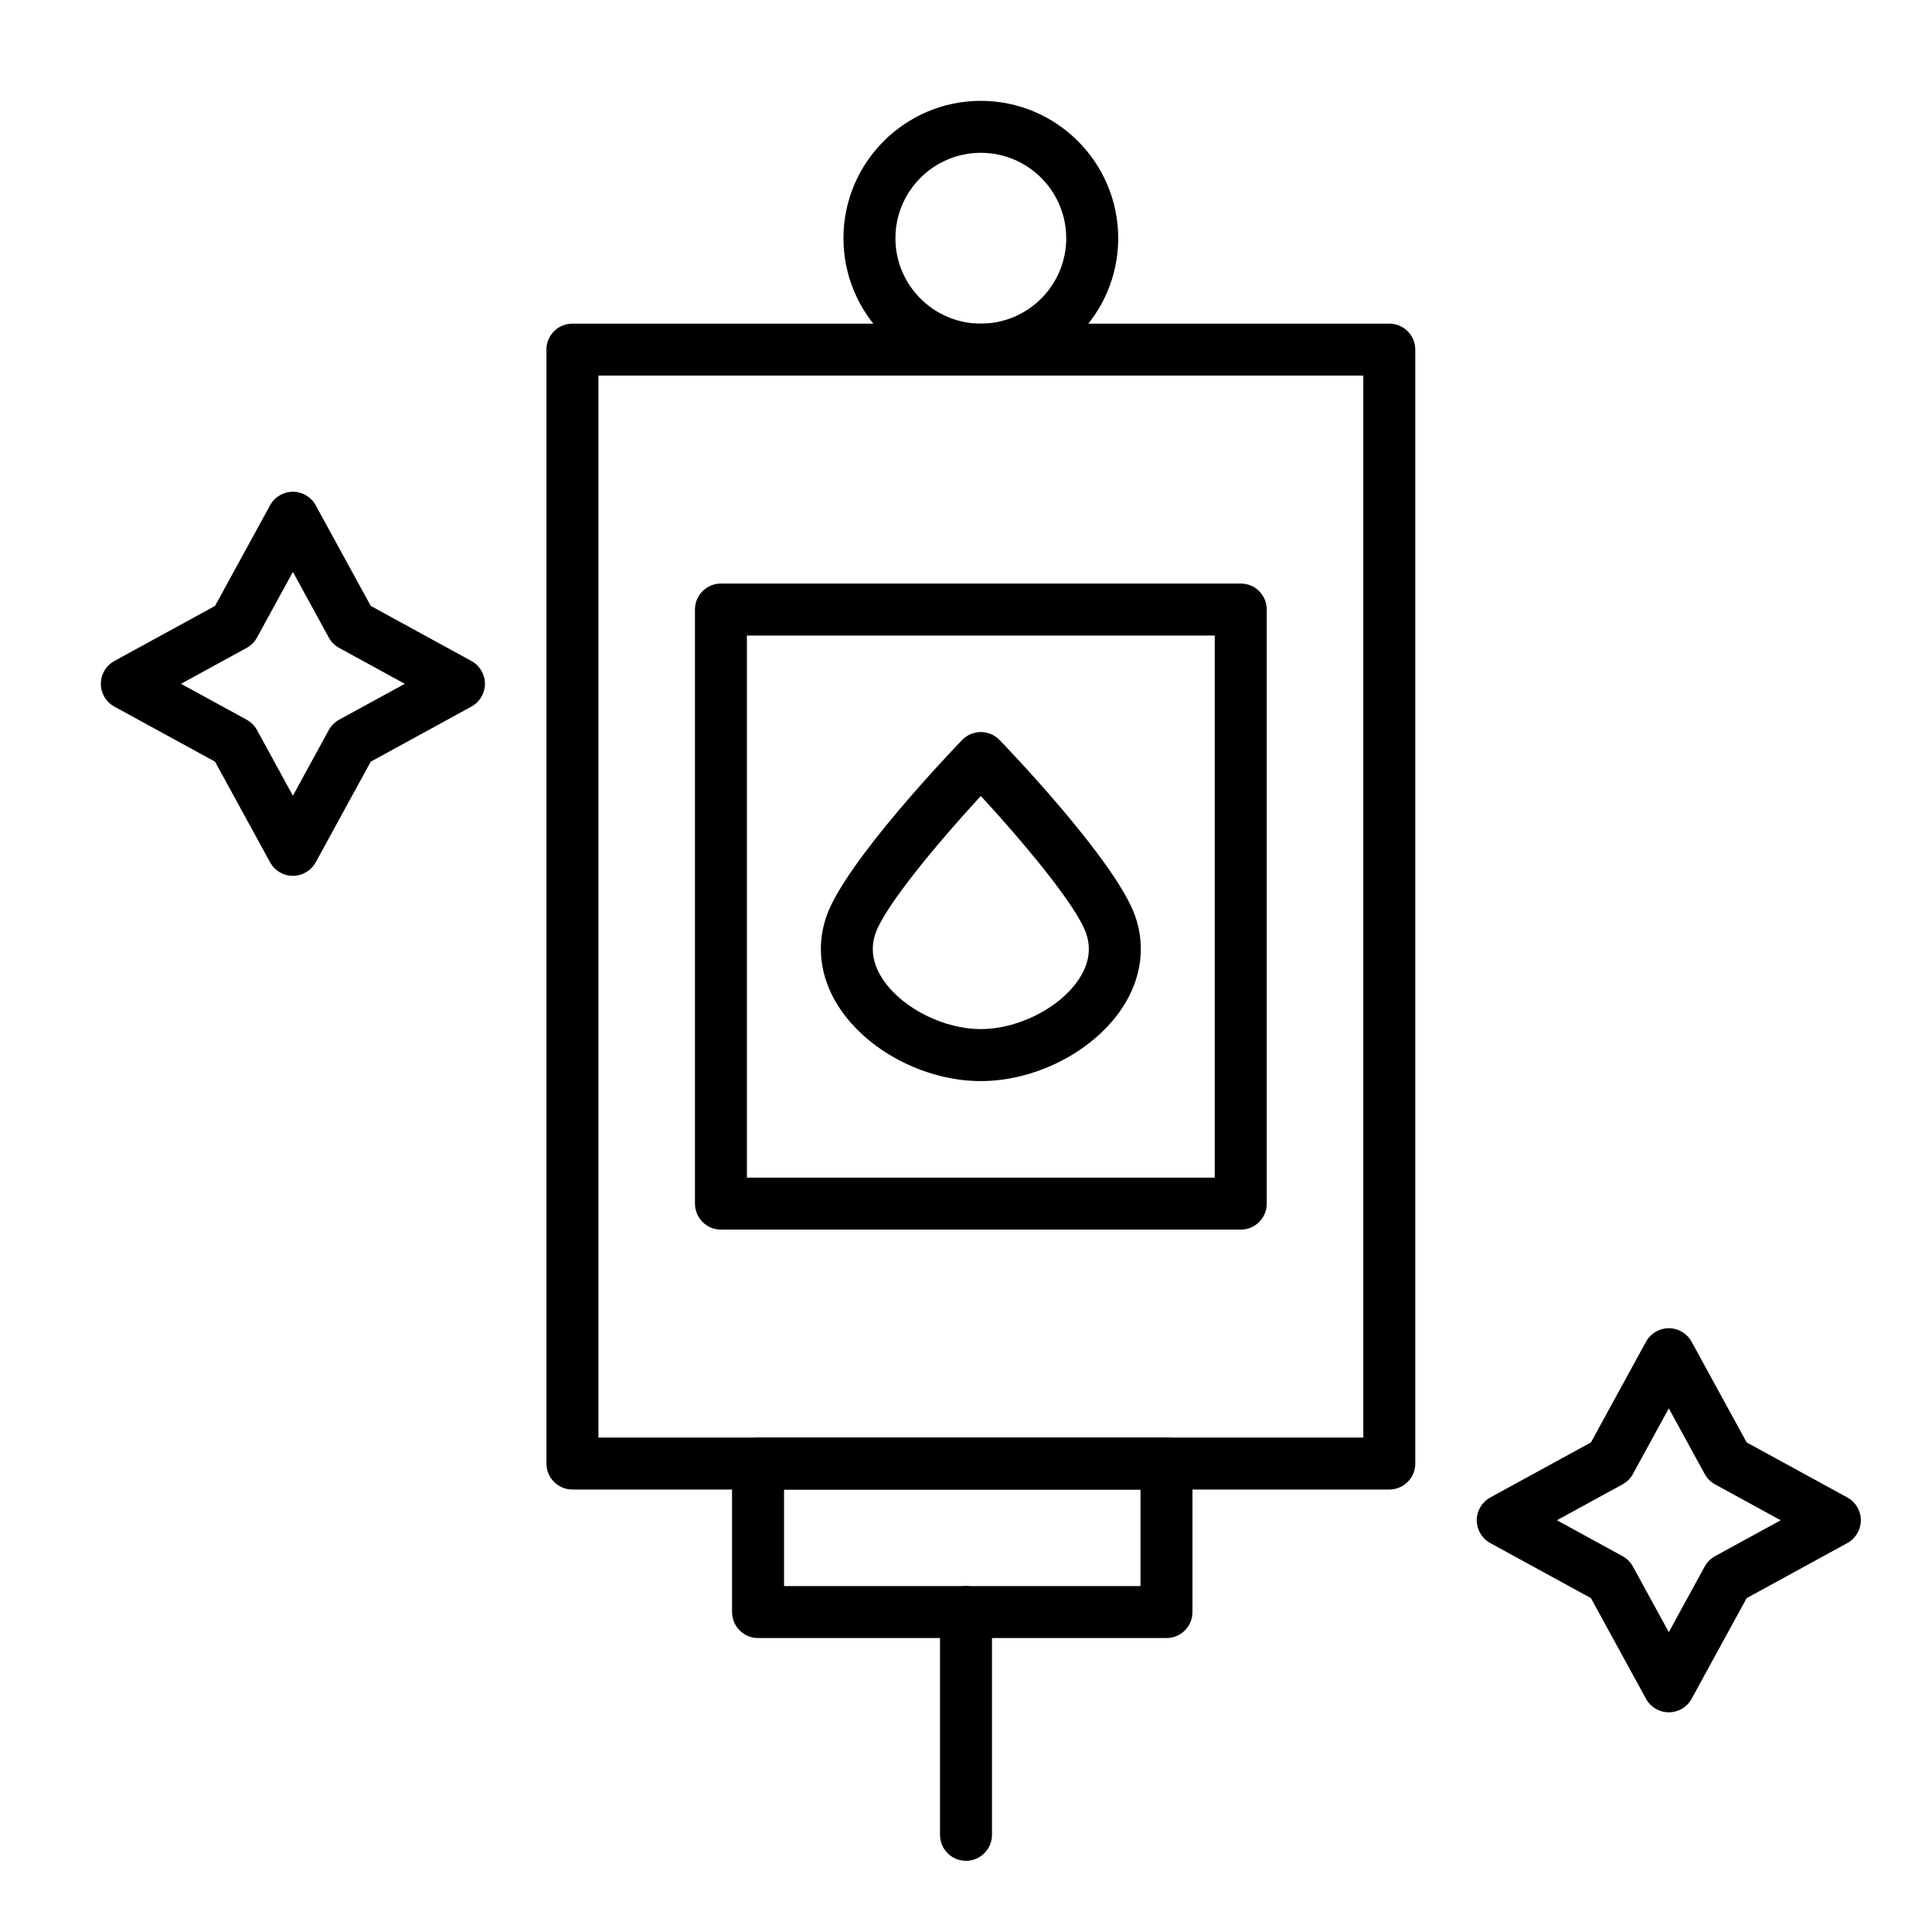 <?xml version="1.0" encoding="UTF-8"?>
<!-- Uploaded to: SVG Find, www.svgrepo.com, Generator: SVG Find Mixer Tools -->
<svg fill="#000000" width="800px" height="800px" version="1.1" viewBox="144 144 512 512" xmlns="http://www.w3.org/2000/svg">
 <g>
  <path d="m512.18 538.74h-216.48c-3.805 0-6.887-3.082-6.887-6.887l-0.004-295.2c0-3.805 3.082-6.887 6.887-6.887h216.48c3.805 0 6.887 3.082 6.887 6.887v295.2c0.004 3.809-3.078 6.891-6.883 6.891zm-209.59-13.773h202.7v-281.43h-202.7z"/>
  <path d="m403.93 243.54c-20.074 0-36.406-16.332-36.406-36.406s16.332-36.406 36.406-36.406c20.074 0 36.406 16.332 36.406 36.406 0.004 20.074-16.328 36.406-36.406 36.406zm0-59.043c-12.48 0-22.633 10.152-22.633 22.633 0 12.48 10.152 22.633 22.633 22.633 12.48 0 22.633-10.152 22.633-22.633 0-12.477-10.152-22.633-22.633-22.633z"/>
  <path d="m453.13 578.1h-108.24c-3.805 0-6.887-3.082-6.887-6.887v-39.359c0-3.805 3.082-6.887 6.887-6.887h108.24c3.805 0 6.887 3.082 6.887 6.887v39.359c0 3.805-3.086 6.887-6.891 6.887zm-101.35-13.773h94.465v-25.586h-94.465z"/>
  <path d="m400 637.14c-3.805 0-6.887-3.082-6.887-6.887v-59.039c0-3.805 3.082-6.887 6.887-6.887s6.887 3.082 6.887 6.887v59.039c0 3.801-3.086 6.887-6.887 6.887z"/>
  <path d="m472.82 469.86h-137.76c-3.805 0-6.887-3.082-6.887-6.887v-157.44c0-3.805 3.082-6.887 6.887-6.887h137.76c3.805 0 6.887 3.082 6.887 6.887v157.44c0 3.801-3.086 6.887-6.887 6.887zm-130.88-13.777h123.98v-143.66h-123.98z"/>
  <path d="m403.93 430.5c-14.145 0-28.926-7.387-36.773-18.379-5.586-7.82-7.07-16.766-4.18-25.188 4.906-14.297 32.828-43.539 35.996-46.824 1.297-1.348 3.09-2.109 4.961-2.109s3.66 0.762 4.961 2.109c3.168 3.289 31.09 32.527 35.996 46.824 2.891 8.422 1.402 17.363-4.18 25.188-7.856 10.992-22.633 18.379-36.781 18.379zm0-75.562c-11.047 11.977-25.379 29.047-27.926 36.469-1.445 4.215-0.652 8.488 2.363 12.711 5.219 7.301 15.969 12.605 25.562 12.605 9.598 0 20.348-5.305 25.562-12.609 3.012-4.219 3.809-8.496 2.359-12.711-2.543-7.426-16.875-24.492-27.922-36.465z"/>
  <path d="m221.62 376.11c-2.519 0-4.836-1.375-6.043-3.582l-14.59-26.676-26.676-14.59c-2.215-1.211-3.586-3.531-3.586-6.047 0-2.519 1.375-4.836 3.582-6.043l26.676-14.59 14.594-26.68c1.207-2.211 3.527-3.582 6.043-3.582 2.519 0 4.836 1.375 6.043 3.582l14.59 26.676 26.676 14.59c2.211 1.207 3.582 3.527 3.582 6.043 0 2.519-1.375 4.836-3.582 6.043l-26.676 14.594-14.59 26.676c-1.211 2.211-3.527 3.586-6.043 3.586zm-29.652-50.895 17.398 9.516c1.156 0.633 2.106 1.582 2.738 2.738l9.516 17.398 9.516-17.398c0.633-1.156 1.582-2.106 2.738-2.738l17.398-9.516-17.398-9.516c-1.156-0.633-2.106-1.582-2.738-2.738l-9.516-17.398-9.516 17.398c-0.633 1.156-1.582 2.106-2.738 2.738z"/>
  <path d="m586.25 597.78c-2.519 0-4.836-1.375-6.043-3.582l-14.59-26.676-26.676-14.59c-2.207-1.207-3.582-3.527-3.582-6.043 0-2.519 1.375-4.836 3.582-6.043l26.676-14.59 14.59-26.676c1.207-2.207 3.527-3.582 6.043-3.582 2.519 0 4.836 1.375 6.043 3.582l14.59 26.676 26.676 14.59c2.211 1.207 3.582 3.527 3.582 6.043 0 2.519-1.375 4.836-3.582 6.043l-26.676 14.59-14.59 26.676c-1.207 2.211-3.527 3.582-6.043 3.582zm-29.652-50.895 17.398 9.516c1.156 0.633 2.106 1.582 2.738 2.738l9.516 17.398 9.516-17.398c0.633-1.156 1.582-2.106 2.738-2.738l17.398-9.516-17.398-9.516c-1.156-0.633-2.106-1.582-2.738-2.738l-9.516-17.398-9.516 17.398c-0.633 1.156-1.582 2.106-2.738 2.738z"/>
 </g>
</svg>